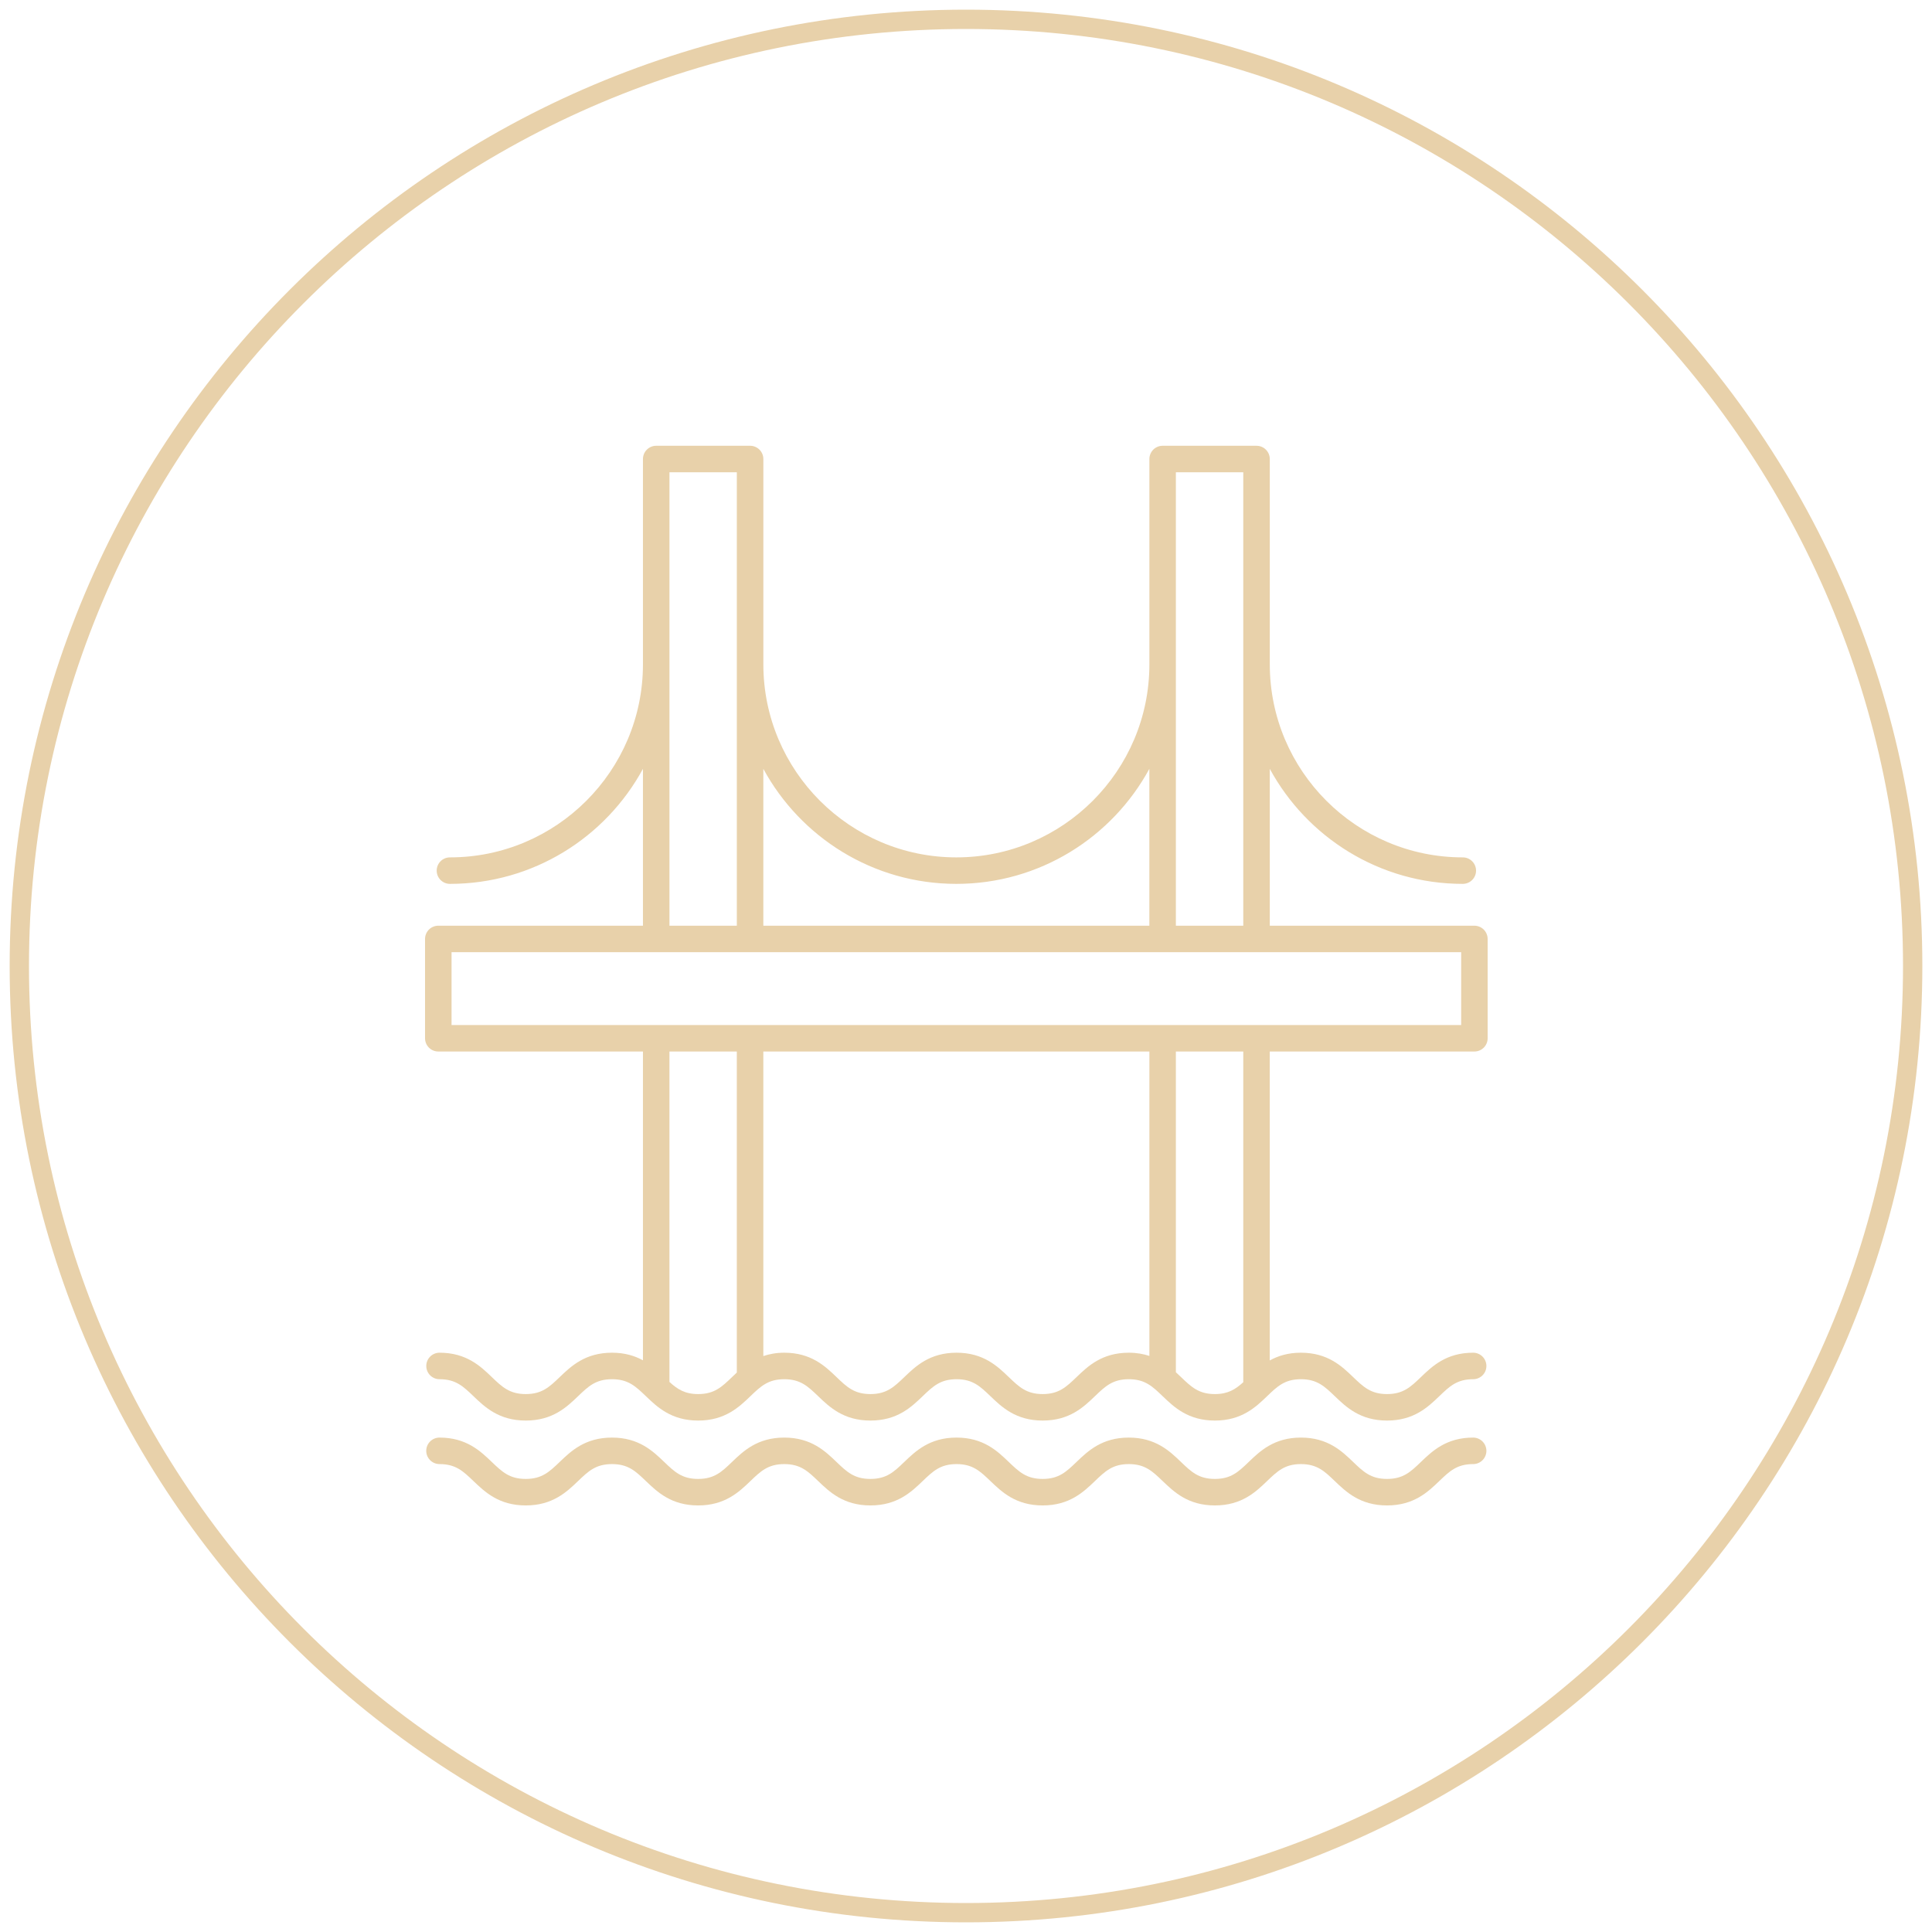 <?xml version="1.0" encoding="UTF-8"?> <svg xmlns="http://www.w3.org/2000/svg" width="100" height="100" viewBox="0 0 100 100" fill="none"> <g clip-path="url(#clip0_1_78)"> <path d="M50 99C77.062 99 99 77.062 99 50C99 22.938 77.062 1 50 1C22.938 1 1 22.938 1 50C1 77.062 22.938 99 50 99Z" stroke="#E8D1AA"></path> <g clip-path="url(#clip1_1_78)"> <path d="M22 53.74C22 53.831 22.018 53.92 22.052 54.003C22.087 54.086 22.137 54.162 22.201 54.225C22.265 54.289 22.34 54.34 22.424 54.374C22.507 54.409 22.596 54.426 22.686 54.426H33.279V70.409C32.859 70.18 32.346 70.016 31.678 70.016C30.286 70.016 29.557 70.716 28.971 71.278C28.439 71.788 28.055 72.157 27.214 72.157C26.374 72.157 25.989 71.788 25.457 71.278C24.872 70.716 24.142 70.016 22.75 70.016C22.372 70.016 22.064 70.323 22.064 70.702C22.064 71.082 22.372 71.388 22.75 71.388C23.591 71.388 23.976 71.757 24.508 72.268C25.093 72.829 25.823 73.528 27.214 73.528C28.606 73.528 29.335 72.829 29.92 72.268C30.453 71.757 30.837 71.388 31.678 71.388C32.517 71.388 32.901 71.757 33.433 72.267C34.018 72.829 34.747 73.528 36.138 73.528C37.528 73.528 38.256 72.829 38.841 72.267C39.372 71.757 39.757 71.388 40.594 71.388C41.433 71.388 41.817 71.757 42.349 72.267C42.934 72.829 43.663 73.528 45.053 73.528C46.444 73.528 47.172 72.829 47.757 72.267C48.289 71.757 48.673 71.388 49.511 71.388C50.349 71.388 50.733 71.757 51.265 72.267C51.85 72.829 52.579 73.528 53.969 73.528C55.359 73.528 56.088 72.829 56.673 72.267C57.205 71.757 57.589 71.388 58.427 71.388C59.265 71.388 59.648 71.757 60.179 72.267C60.764 72.829 61.493 73.528 62.883 73.528C64.272 73.528 65 72.829 65.585 72.267C66.115 71.757 66.499 71.388 67.335 71.388C68.174 71.388 68.558 71.757 69.09 72.267C69.675 72.829 70.403 73.528 71.793 73.528C73.183 73.528 73.911 72.829 74.497 72.267C75.028 71.757 75.412 71.388 76.25 71.388C76.629 71.388 76.936 71.082 76.936 70.703C76.936 70.323 76.629 70.016 76.25 70.016C74.86 70.016 74.132 70.716 73.547 71.278C73.016 71.788 72.631 72.157 71.793 72.157C70.955 72.157 70.571 71.788 70.039 71.278C69.454 70.716 68.726 70.016 67.335 70.016C66.662 70.016 66.145 70.183 65.722 70.417V54.426H76.314C76.404 54.426 76.493 54.409 76.576 54.374C76.66 54.34 76.735 54.289 76.799 54.226C76.863 54.162 76.913 54.086 76.948 54.003C76.982 53.92 77 53.831 77 53.74V48.6C77 48.51 76.982 48.421 76.948 48.338C76.913 48.255 76.863 48.179 76.799 48.115C76.735 48.052 76.66 48.001 76.576 47.967C76.493 47.932 76.404 47.914 76.314 47.914H65.724V39.795C67.65 43.339 71.406 45.749 75.714 45.749C76.093 45.749 76.4 45.443 76.4 45.064C76.4 44.684 76.093 44.378 75.714 44.378C70.205 44.378 65.724 39.896 65.724 34.387V23.759C65.724 23.669 65.706 23.58 65.672 23.497C65.637 23.413 65.587 23.338 65.523 23.274C65.459 23.21 65.383 23.16 65.3 23.125C65.217 23.091 65.128 23.073 65.038 23.073H60.177C60.087 23.073 59.998 23.091 59.915 23.125C59.831 23.16 59.756 23.21 59.692 23.274C59.629 23.338 59.578 23.414 59.544 23.497C59.509 23.58 59.491 23.669 59.492 23.759V34.387C59.492 39.896 55.009 44.378 49.501 44.378C43.993 44.378 39.511 39.896 39.511 34.387V23.759C39.511 23.669 39.493 23.58 39.459 23.497C39.424 23.414 39.374 23.338 39.31 23.274C39.246 23.211 39.171 23.16 39.087 23.125C39.004 23.091 38.915 23.073 38.825 23.073H33.965C33.875 23.073 33.786 23.091 33.702 23.125C33.619 23.16 33.544 23.21 33.48 23.274C33.416 23.338 33.365 23.414 33.331 23.497C33.297 23.58 33.279 23.669 33.279 23.759V34.387C33.279 39.896 28.797 44.378 23.289 44.378C22.91 44.378 22.603 44.684 22.603 45.064C22.603 45.443 22.91 45.749 23.289 45.749C27.598 45.749 31.354 43.339 33.279 39.795V47.914H22.686C22.596 47.914 22.507 47.932 22.424 47.967C22.34 48.001 22.265 48.051 22.201 48.115C22.137 48.179 22.087 48.255 22.052 48.338C22.018 48.421 22 48.51 22 48.6V53.74ZM36.137 72.157C35.444 72.157 35.061 71.903 34.65 71.528V54.426H38.137V71.044C38.052 71.123 37.969 71.202 37.89 71.278C37.36 71.788 36.976 72.157 36.137 72.157ZM55.723 71.278C55.191 71.788 54.807 72.157 53.969 72.157C53.131 72.157 52.747 71.788 52.215 71.278C51.63 70.716 50.901 70.016 49.511 70.016C48.121 70.016 47.393 70.716 46.808 71.278C46.276 71.788 45.892 72.157 45.053 72.157C44.215 72.157 43.83 71.788 43.299 71.278C42.713 70.716 41.985 70.016 40.594 70.016C40.176 70.016 39.823 70.085 39.51 70.189V54.426H59.492V70.182C59.183 70.082 58.836 70.016 58.427 70.016C57.037 70.016 56.308 70.716 55.723 71.278H55.723ZM64.352 71.543C63.947 71.91 63.566 72.157 62.883 72.157C62.045 72.157 61.662 71.788 61.13 71.278C61.045 71.196 60.956 71.112 60.863 71.027V54.426H64.352V71.543ZM60.863 24.444H64.352V47.914H60.863V24.444ZM49.501 45.749C53.809 45.749 57.565 43.339 59.49 39.795V47.914H39.51V39.795C41.436 43.339 45.192 45.749 49.501 45.749H49.501ZM34.651 34.387V24.445H38.138V47.915H34.651V34.387ZM23.372 49.286H75.63V53.055H23.372V49.286ZM22.75 75.781C23.59 75.781 23.975 76.15 24.507 76.66C25.093 77.221 25.822 77.921 27.214 77.921C28.605 77.921 29.334 77.221 29.92 76.66C30.452 76.15 30.837 75.781 31.677 75.781C32.517 75.781 32.901 76.15 33.432 76.66C34.018 77.221 34.746 77.921 36.137 77.921C37.528 77.921 38.256 77.221 38.841 76.66C39.371 76.15 39.755 75.781 40.594 75.781C41.433 75.781 41.817 76.15 42.349 76.66C42.934 77.221 43.662 77.921 45.053 77.921C46.443 77.921 47.172 77.221 47.757 76.66C48.288 76.15 48.673 75.781 49.511 75.781C50.349 75.781 50.733 76.15 51.265 76.66C51.85 77.221 52.578 77.921 53.969 77.921C55.359 77.921 56.087 77.221 56.673 76.66C57.204 76.15 57.588 75.781 58.426 75.781C59.264 75.781 59.648 76.15 60.179 76.66C60.764 77.221 61.492 77.921 62.882 77.921C64.272 77.921 64.999 77.221 65.583 76.66C66.115 76.15 66.498 75.781 67.335 75.781C68.173 75.781 68.557 76.15 69.088 76.66C69.674 77.221 70.402 77.921 71.793 77.921C73.183 77.921 73.911 77.221 74.496 76.66C75.027 76.15 75.411 75.781 76.249 75.781C76.34 75.781 76.429 75.763 76.512 75.729C76.595 75.695 76.671 75.644 76.735 75.58C76.798 75.516 76.849 75.441 76.883 75.358C76.918 75.274 76.936 75.185 76.936 75.095C76.936 75.005 76.918 74.916 76.883 74.833C76.849 74.749 76.798 74.674 76.735 74.61C76.671 74.546 76.595 74.496 76.512 74.461C76.429 74.427 76.34 74.409 76.25 74.409C74.859 74.409 74.132 75.109 73.546 75.671C73.015 76.181 72.631 76.549 71.793 76.549C70.954 76.549 70.57 76.181 70.039 75.671C69.454 75.109 68.725 74.409 67.335 74.409C65.946 74.409 65.218 75.109 64.633 75.671C64.102 76.181 63.719 76.549 62.881 76.549C62.043 76.549 61.66 76.181 61.128 75.671C60.543 75.109 59.815 74.409 58.425 74.409C57.034 74.409 56.306 75.109 55.721 75.671C55.189 76.181 54.805 76.549 53.967 76.549C53.129 76.549 52.745 76.181 52.213 75.671C51.628 75.109 50.9 74.409 49.509 74.409C48.119 74.409 47.391 75.109 46.805 75.671C46.274 76.181 45.89 76.549 45.051 76.549C44.212 76.549 43.828 76.181 43.297 75.671C42.711 75.109 41.983 74.409 40.592 74.409C39.202 74.409 38.474 75.109 37.889 75.671C37.358 76.181 36.974 76.549 36.135 76.549C35.296 76.549 34.912 76.181 34.38 75.671C33.794 75.109 33.066 74.409 31.675 74.409C30.283 74.409 29.554 75.109 28.968 75.671C28.436 76.18 28.052 76.549 27.212 76.549C26.371 76.549 25.987 76.18 25.454 75.67C24.868 75.109 24.139 74.409 22.748 74.409C22.658 74.409 22.569 74.427 22.485 74.461C22.402 74.496 22.326 74.546 22.263 74.61C22.199 74.674 22.148 74.749 22.114 74.832C22.079 74.916 22.062 75.005 22.062 75.095C22.062 75.475 22.371 75.781 22.75 75.781V75.781Z" fill="#E8D1AA"></path> </g> </g> <defs> <clipPath id="clip0_1_78"> <rect width="100" height="100" fill="white"></rect> </clipPath> <clipPath id="clip1_1_78"> <rect width="55" height="55" fill="white" transform="translate(22 23)"></rect> </clipPath> </defs> </svg> 